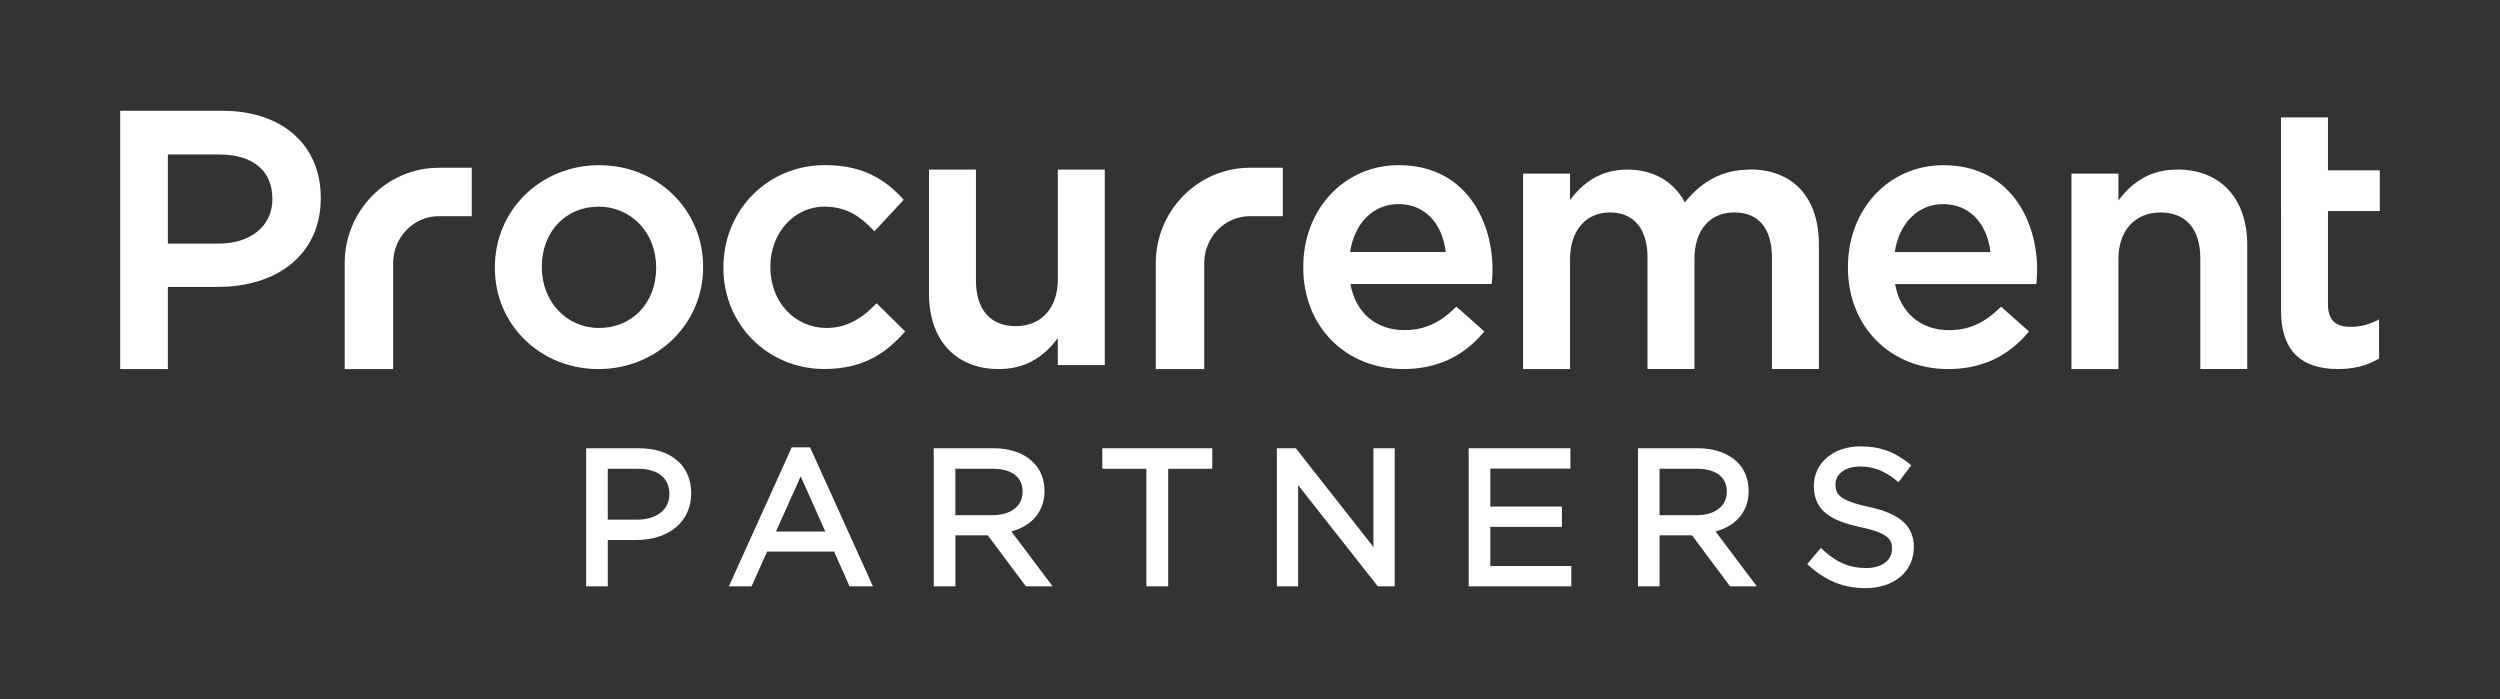 <?xml version="1.0" encoding="UTF-8"?><svg id="Layer_1" xmlns="http://www.w3.org/2000/svg" viewBox="0 0 757.17 211.71" preserveAspectRatio="none"><rect x="0" y="0" width="757.17" height="211.71" fill="#333333" stroke="none"/><defs><style>.cls-1{fill:#fff;}</style></defs><g><path class="cls-1" d="M193.44,135.76h-15.91v41.82h6.55v-14.03h8.62c9.96,0,16.65-5.64,16.65-14.15s-6.25-13.64-15.91-13.64Zm-9.36,6.21h9.02c6.13,0,9.64,2.77,9.64,7.6v.11c0,4.68-3.87,7.71-9.87,7.71h-8.79v-15.42Z"/><path class="cls-1" d="M239.8,135.48l-19.05,42.1h6.87l4.71-10.51h20.3l4.66,10.51h7.1l-19.05-42.1h-5.54Zm10.15,25.5h-14.93l7.49-16.71,7.44,16.71Z"/><path class="cls-1" d="M316.34,148.72v-.11c0-3.35-1.2-6.4-3.37-8.57-2.76-2.76-7.03-4.28-12.03-4.28h-18.13v41.82h6.55v-15.45h9.81l11.53,15.45h8.1l-12.49-16.62c6.32-1.69,10.04-6.18,10.04-12.24Zm-26.98-6.75h11.23c5.8,0,9.13,2.48,9.13,6.92s-3.61,7.14-9.19,7.14h-11.18v-14.06Z"/><polygon class="cls-1" points="333.86 141.97 347.2 141.97 347.2 177.58 353.81 177.58 353.81 141.97 367.16 141.97 367.16 135.76 333.86 135.76 333.86 141.97"/><polygon class="cls-1" points="415.97 165.67 392.46 135.76 386.72 135.76 386.72 177.58 393.16 177.58 393.16 146.93 417.3 177.58 422.41 177.58 422.41 135.76 415.97 135.76 415.97 165.67"/><polygon class="cls-1" points="451.37 159.58 473.06 159.58 473.06 153.42 451.37 153.42 451.37 141.92 475.62 141.92 475.62 135.76 444.81 135.76 444.81 177.58 475.9 177.58 475.9 171.43 451.37 171.43 451.37 159.58"/><path class="cls-1" d="M529.62,148.72v-.11c0-3.35-1.2-6.39-3.37-8.57-2.76-2.76-7.03-4.28-12.03-4.28h-18.13v41.82h6.55v-15.45h9.81l11.53,15.45h8.09l-12.49-16.62c6.32-1.69,10.04-6.18,10.04-12.24Zm-26.98-6.75h11.23c5.8,0,9.13,2.48,9.13,6.92s-3.61,7.14-9.19,7.14h-11.18v-14.06Z"/><path class="cls-1" d="M565.88,153.5h0c-9.24-1.98-9.97-4.12-9.97-6.83,0-3.17,3.05-5.38,7.43-5.38,3.97,0,7.4,1.3,10.82,4.08l.83,.68,3.86-5.12-.78-.63c-4.46-3.58-8.84-5.11-14.62-5.11-8.17,0-14.1,5-14.1,11.99,0,7.8,5.66,10.63,14.17,12.48,8.81,1.86,9.51,3.97,9.51,6.66,0,3.42-3.14,5.72-7.83,5.72-4.98,0-8.73-1.55-12.94-5.36l-.79-.72-4.12,4.88,.75,.67c5.06,4.52,10.44,6.62,16.93,6.62,8.6,0,14.61-5.05,14.61-12.39,0-6.49-4.12-10.15-13.76-12.25Z"/></g><g><path class="cls-1" d="M67.33,33.56h-30.93V111.77h14.44v-24.87h14.94c19.06,0,31.37-10.53,31.37-26.84v-.22c0-15.97-11.71-26.29-29.82-26.29Zm-16.49,13.22h15.38c10.34,0,16.27,4.88,16.27,13.39v.22c0,8.01-6.54,13.39-16.27,13.39h-15.38v-27Z"/><path class="cls-1" d="M181.47,50.03c-17.71,0-31.59,13.58-31.59,30.93v.22c0,17.16,13.78,30.6,31.37,30.6s31.7-13.54,31.7-30.82v-.22c0-17.22-13.83-30.71-31.48-30.71Zm-17.37,30.71c0-10.51,7.21-18.15,17.15-18.15s17.48,7.9,17.48,18.37v.22c0,10.51-7.26,18.15-17.26,18.15s-17.37-8.07-17.37-18.37v-.22Z"/><path class="cls-1" d="M273.89,100.69l.27-.3-8.66-8.54-.3,.3c-4.83,4.96-9.41,7.17-14.84,7.17-9.71,0-17.04-7.9-17.04-18.37v-.22c0-10.18,7.19-18.15,16.38-18.15,7.07,0,11.31,3.44,14.83,7.16l.31,.33,8.86-9.57-.26-.29c-6.4-7.05-13.69-10.2-23.63-10.2-17.22,0-30.71,13.58-30.71,30.93v.22c0,17.16,13.44,30.6,30.6,30.6,12.56,0,19.27-5.6,24.19-11.08Z"/><path class="cls-1" d="M334.6,110.56V51.36h-14.22v33.36c0,8.54-5,14.06-12.73,14.06s-12.07-5.04-12.07-13.83V51.36h-14.22v37.56c0,14.1,8.12,22.86,21.2,22.86,7.31,0,13.15-3.07,17.81-9.37v8.16h14.22Z"/><g><path class="cls-1" d="M425.09,111.77c9.92,0,18.06-3.73,24.2-11.09l.26-.31-8.45-7.5-.28,.27c-4.91,4.8-9.55,6.84-15.51,6.84-8.6,0-14.8-5.34-16.3-13.96h42.77l.06-.7c.1-1.21,.2-2.35,.2-3.49,0-15.83-8.78-31.81-28.38-31.81-16.5,0-28.94,13.25-28.94,30.82v.22c0,17.79,12.77,30.71,30.37,30.71Zm-1.55-49.96c7.79,0,13.25,5.55,14.34,14.52h-28.99c1.36-8.84,7.07-14.52,14.65-14.52Z"/><path class="cls-1" d="M530.01,51.36c-7.94,0-14.39,3.25-19.71,9.92-3.45-6.41-9.62-9.92-17.42-9.92-8.84,0-13.93,4.72-17.37,9.2v-7.99h-14.22v59.2h14.22v-33.25c0-8.61,4.74-14.17,12.07-14.17s11.4,5,11.4,13.72v33.69h14.22v-33.36c0-8.67,4.62-14.06,12.07-14.06s11.4,4.91,11.4,13.83v33.58h14.22v-37.67c0-14.24-7.8-22.75-20.87-22.75Z"/><path class="cls-1" d="M588.62,50.03c-16.5,0-28.94,13.25-28.94,30.82v.22c0,17.79,12.77,30.71,30.37,30.71,9.92,0,18.06-3.73,24.2-11.09l.26-.31-8.45-7.5-.28,.27c-4.91,4.8-9.55,6.84-15.51,6.84-8.6,0-14.8-5.34-16.3-13.96h42.77l.06-.73c.1-1.2,.19-2.33,.19-3.46,0-15.83-8.78-31.81-28.38-31.81Zm-.11,11.79c7.79,0,13.25,5.55,14.34,14.52h-28.99c1.36-8.84,7.07-14.52,14.65-14.52Z"/><path class="cls-1" d="M659.41,51.36c-7.31,0-13.15,3.07-17.81,9.37v-8.16h-14.22v59.2h14.22v-33.36c0-8.54,5-14.06,12.73-14.06s12.07,5.04,12.07,13.83v33.58h14.22v-37.56c0-14.1-8.12-22.86-21.2-22.86Z"/><path class="cls-1" d="M690.86,63.92v30.3c0,11.65,5.79,17.55,17.22,17.55,4.7,0,8.6-.97,12.25-3.04l.21-.12v-11.87l-.61,.31c-2.65,1.33-5.23,1.94-8.1,1.94-4.61,0-6.76-2.18-6.76-6.87v-28.2h15.69v-12.34h-15.69v-16.03h-14.22v28.37Z"/></g><path class="cls-1" d="M119.06,111.77h-14.66v-32.05c0-15.94,12.78-28.91,28.49-28.91h9.99v14.66h-9.99c-7.62,0-13.82,6.39-13.82,14.24v32.05Z"/><path class="cls-1" d="M364.71,111.77h-14.66v-32.05c0-15.94,12.78-28.91,28.49-28.91h9.99v14.66h-9.99c-7.62,0-13.82,6.39-13.82,14.24v32.05Z"/></g></svg>